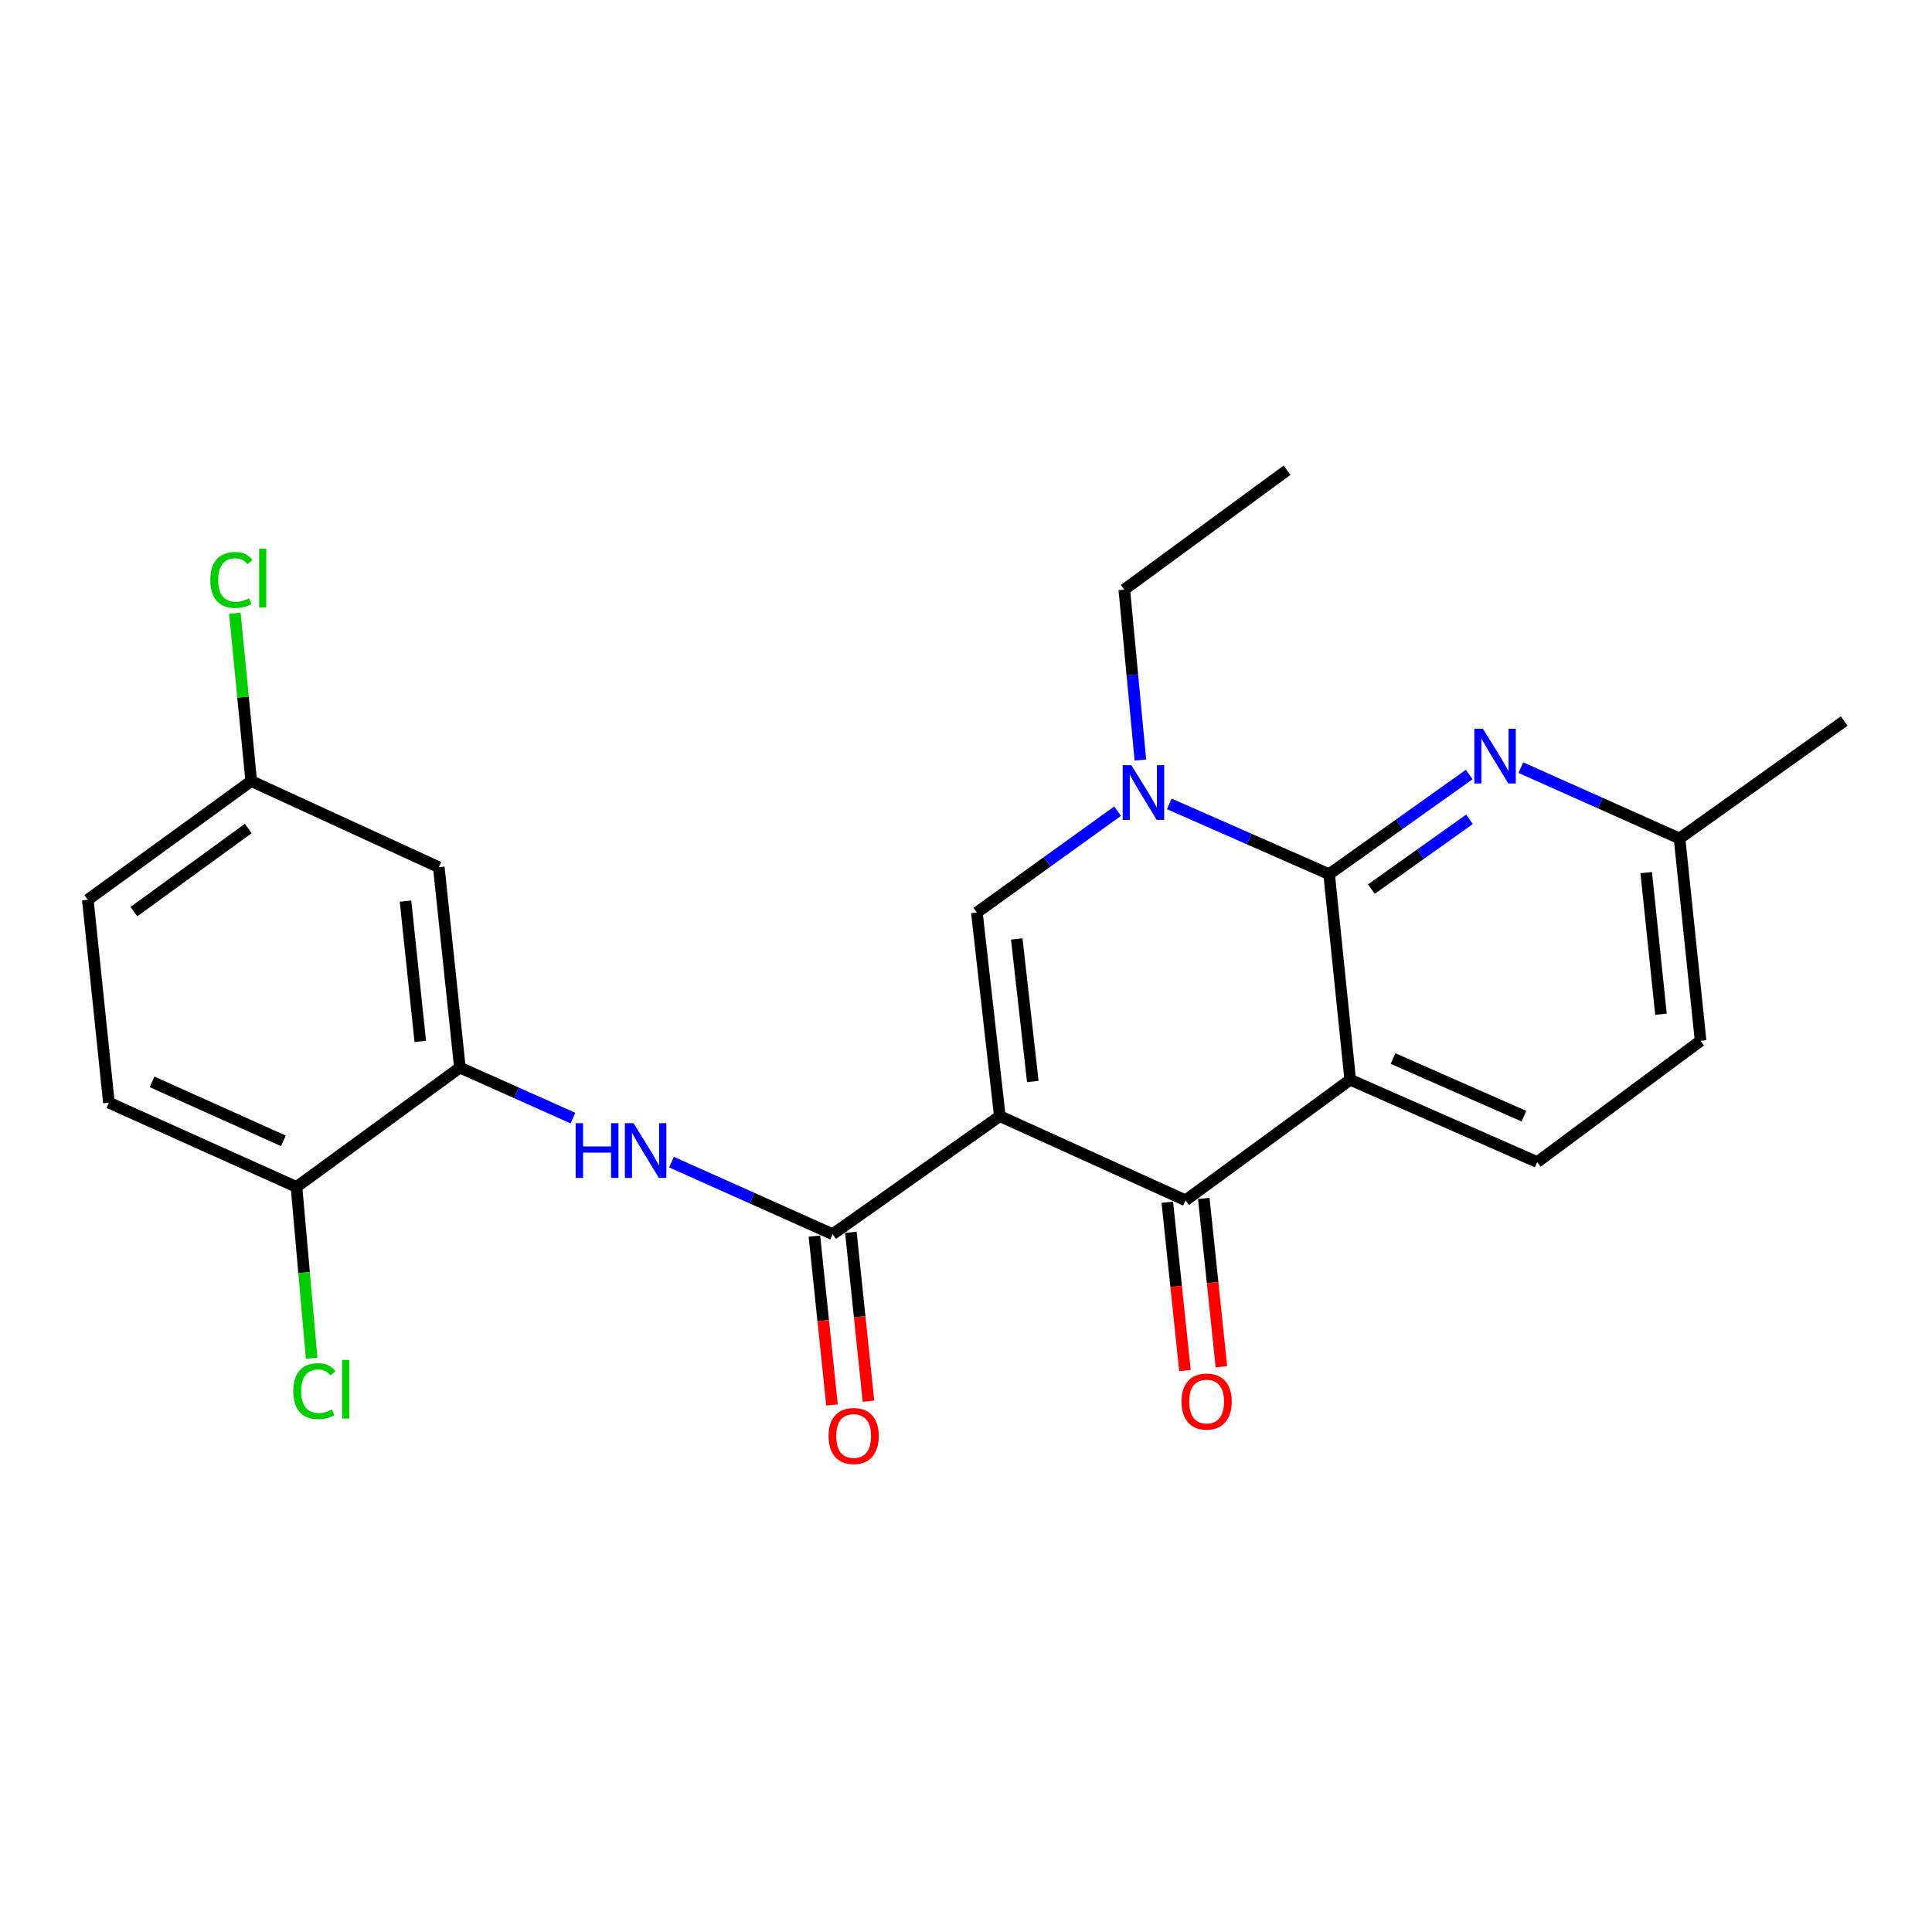 <?xml version='1.0' encoding='iso-8859-1'?>
<svg version='1.1' baseProfile='full'
              xmlns='http://www.w3.org/2000/svg'
                      xmlns:rdkit='http://www.rdkit.org/xml'
                      xmlns:xlink='http://www.w3.org/1999/xlink'
                  xml:space='preserve'
width='1000px' height='1000px' viewBox='0 0 1000 1000'>
<!-- END OF HEADER -->
<rect style='opacity:1.0;fill:#FFFFFF;stroke:none' width='1000' height='1000' x='0' y='0'> </rect>
<path class='bond-2' d='M 517.5,577.712 L 613.634,621.283' style='fill:none;fill-rule:evenodd;stroke:#000000;stroke-width:6px;stroke-linecap:butt;stroke-linejoin:miter;stroke-opacity:1' />
<path class='bond-3' d='M 517.5,577.712 L 505.63,472.312' style='fill:none;fill-rule:evenodd;stroke:#000000;stroke-width:6px;stroke-linecap:butt;stroke-linejoin:miter;stroke-opacity:1' />
<path class='bond-3' d='M 534.576,559.779 L 526.267,485.998' style='fill:none;fill-rule:evenodd;stroke:#000000;stroke-width:6px;stroke-linecap:butt;stroke-linejoin:miter;stroke-opacity:1' />
<path class='bond-5' d='M 517.5,577.712 L 430.97,638.815' style='fill:none;fill-rule:evenodd;stroke:#000000;stroke-width:6px;stroke-linecap:butt;stroke-linejoin:miter;stroke-opacity:1' />
<path class='bond-0' d='M 698.867,558.874 L 613.634,621.283' style='fill:none;fill-rule:evenodd;stroke:#000000;stroke-width:6px;stroke-linecap:butt;stroke-linejoin:miter;stroke-opacity:1' />
<path class='bond-9' d='M 698.867,558.874 L 795.654,601.485' style='fill:none;fill-rule:evenodd;stroke:#000000;stroke-width:6px;stroke-linecap:butt;stroke-linejoin:miter;stroke-opacity:1' />
<path class='bond-9' d='M 721.031,547.898 L 788.782,577.726' style='fill:none;fill-rule:evenodd;stroke:#000000;stroke-width:6px;stroke-linecap:butt;stroke-linejoin:miter;stroke-opacity:1' />
<path class='bond-24' d='M 698.867,558.874 L 687.956,452.482' style='fill:none;fill-rule:evenodd;stroke:#000000;stroke-width:6px;stroke-linecap:butt;stroke-linejoin:miter;stroke-opacity:1' />
<path class='bond-1' d='M 687.956,452.482 L 646.582,434.285' style='fill:none;fill-rule:evenodd;stroke:#000000;stroke-width:6px;stroke-linecap:butt;stroke-linejoin:miter;stroke-opacity:1' />
<path class='bond-1' d='M 646.582,434.285 L 605.208,416.087' style='fill:none;fill-rule:evenodd;stroke:#0000FF;stroke-width:6px;stroke-linecap:butt;stroke-linejoin:miter;stroke-opacity:1' />
<path class='bond-6' d='M 687.956,452.482 L 724.206,426.685' style='fill:none;fill-rule:evenodd;stroke:#000000;stroke-width:6px;stroke-linecap:butt;stroke-linejoin:miter;stroke-opacity:1' />
<path class='bond-6' d='M 724.206,426.685 L 760.457,400.888' style='fill:none;fill-rule:evenodd;stroke:#0000FF;stroke-width:6px;stroke-linecap:butt;stroke-linejoin:miter;stroke-opacity:1' />
<path class='bond-6' d='M 709.833,460.204 L 735.209,442.146' style='fill:none;fill-rule:evenodd;stroke:#000000;stroke-width:6px;stroke-linecap:butt;stroke-linejoin:miter;stroke-opacity:1' />
<path class='bond-6' d='M 735.209,442.146 L 760.584,424.087' style='fill:none;fill-rule:evenodd;stroke:#0000FF;stroke-width:6px;stroke-linecap:butt;stroke-linejoin:miter;stroke-opacity:1' />
<path class='bond-11' d='M 604.198,622.272 L 608.765,665.84' style='fill:none;fill-rule:evenodd;stroke:#000000;stroke-width:6px;stroke-linecap:butt;stroke-linejoin:miter;stroke-opacity:1' />
<path class='bond-11' d='M 608.765,665.84 L 613.333,709.408' style='fill:none;fill-rule:evenodd;stroke:#FF0000;stroke-width:6px;stroke-linecap:butt;stroke-linejoin:miter;stroke-opacity:1' />
<path class='bond-11' d='M 623.07,620.294 L 627.638,663.862' style='fill:none;fill-rule:evenodd;stroke:#000000;stroke-width:6px;stroke-linecap:butt;stroke-linejoin:miter;stroke-opacity:1' />
<path class='bond-11' d='M 627.638,663.862 L 632.205,707.43' style='fill:none;fill-rule:evenodd;stroke:#FF0000;stroke-width:6px;stroke-linecap:butt;stroke-linejoin:miter;stroke-opacity:1' />
<path class='bond-4' d='M 505.63,472.312 L 542.038,446.085' style='fill:none;fill-rule:evenodd;stroke:#000000;stroke-width:6px;stroke-linecap:butt;stroke-linejoin:miter;stroke-opacity:1' />
<path class='bond-4' d='M 542.038,446.085 L 578.447,419.858' style='fill:none;fill-rule:evenodd;stroke:#0000FF;stroke-width:6px;stroke-linecap:butt;stroke-linejoin:miter;stroke-opacity:1' />
<path class='bond-18' d='M 590.258,393.411 L 586.096,349.294' style='fill:none;fill-rule:evenodd;stroke:#0000FF;stroke-width:6px;stroke-linecap:butt;stroke-linejoin:miter;stroke-opacity:1' />
<path class='bond-18' d='M 586.096,349.294 L 581.934,305.177' style='fill:none;fill-rule:evenodd;stroke:#000000;stroke-width:6px;stroke-linecap:butt;stroke-linejoin:miter;stroke-opacity:1' />
<path class='bond-7' d='M 430.97,638.815 L 389.267,620.161' style='fill:none;fill-rule:evenodd;stroke:#000000;stroke-width:6px;stroke-linecap:butt;stroke-linejoin:miter;stroke-opacity:1' />
<path class='bond-7' d='M 389.267,620.161 L 347.563,601.508' style='fill:none;fill-rule:evenodd;stroke:#0000FF;stroke-width:6px;stroke-linecap:butt;stroke-linejoin:miter;stroke-opacity:1' />
<path class='bond-13' d='M 421.533,639.798 L 426.09,683.515' style='fill:none;fill-rule:evenodd;stroke:#000000;stroke-width:6px;stroke-linecap:butt;stroke-linejoin:miter;stroke-opacity:1' />
<path class='bond-13' d='M 426.09,683.515 L 430.647,727.232' style='fill:none;fill-rule:evenodd;stroke:#FF0000;stroke-width:6px;stroke-linecap:butt;stroke-linejoin:miter;stroke-opacity:1' />
<path class='bond-13' d='M 440.407,637.831 L 444.964,681.548' style='fill:none;fill-rule:evenodd;stroke:#000000;stroke-width:6px;stroke-linecap:butt;stroke-linejoin:miter;stroke-opacity:1' />
<path class='bond-13' d='M 444.964,681.548 L 449.52,725.265' style='fill:none;fill-rule:evenodd;stroke:#FF0000;stroke-width:6px;stroke-linecap:butt;stroke-linejoin:miter;stroke-opacity:1' />
<path class='bond-14' d='M 787.186,397.33 L 828.255,415.661' style='fill:none;fill-rule:evenodd;stroke:#0000FF;stroke-width:6px;stroke-linecap:butt;stroke-linejoin:miter;stroke-opacity:1' />
<path class='bond-14' d='M 828.255,415.661 L 869.323,433.991' style='fill:none;fill-rule:evenodd;stroke:#000000;stroke-width:6px;stroke-linecap:butt;stroke-linejoin:miter;stroke-opacity:1' />
<path class='bond-8' d='M 296.567,578.726 L 267.303,565.658' style='fill:none;fill-rule:evenodd;stroke:#0000FF;stroke-width:6px;stroke-linecap:butt;stroke-linejoin:miter;stroke-opacity:1' />
<path class='bond-8' d='M 267.303,565.658 L 238.038,552.59' style='fill:none;fill-rule:evenodd;stroke:#000000;stroke-width:6px;stroke-linecap:butt;stroke-linejoin:miter;stroke-opacity:1' />
<path class='bond-10' d='M 238.038,552.59 L 227.127,448.877' style='fill:none;fill-rule:evenodd;stroke:#000000;stroke-width:6px;stroke-linecap:butt;stroke-linejoin:miter;stroke-opacity:1' />
<path class='bond-10' d='M 217.53,539.019 L 209.892,466.419' style='fill:none;fill-rule:evenodd;stroke:#000000;stroke-width:6px;stroke-linecap:butt;stroke-linejoin:miter;stroke-opacity:1' />
<path class='bond-12' d='M 238.038,552.59 L 153.469,614.357' style='fill:none;fill-rule:evenodd;stroke:#000000;stroke-width:6px;stroke-linecap:butt;stroke-linejoin:miter;stroke-opacity:1' />
<path class='bond-17' d='M 795.654,601.485 L 880.223,538.706' style='fill:none;fill-rule:evenodd;stroke:#000000;stroke-width:6px;stroke-linecap:butt;stroke-linejoin:miter;stroke-opacity:1' />
<path class='bond-16' d='M 227.127,448.877 L 130.034,404.273' style='fill:none;fill-rule:evenodd;stroke:#000000;stroke-width:6px;stroke-linecap:butt;stroke-linejoin:miter;stroke-opacity:1' />
<path class='bond-15' d='M 153.469,614.357 L 56.366,570.744' style='fill:none;fill-rule:evenodd;stroke:#000000;stroke-width:6px;stroke-linecap:butt;stroke-linejoin:miter;stroke-opacity:1' />
<path class='bond-15' d='M 146.678,590.505 L 78.706,559.976' style='fill:none;fill-rule:evenodd;stroke:#000000;stroke-width:6px;stroke-linecap:butt;stroke-linejoin:miter;stroke-opacity:1' />
<path class='bond-19' d='M 153.469,614.357 L 157.386,658.67' style='fill:none;fill-rule:evenodd;stroke:#000000;stroke-width:6px;stroke-linecap:butt;stroke-linejoin:miter;stroke-opacity:1' />
<path class='bond-19' d='M 157.386,658.67 L 161.303,702.984' style='fill:none;fill-rule:evenodd;stroke:#00CC00;stroke-width:6px;stroke-linecap:butt;stroke-linejoin:miter;stroke-opacity:1' />
<path class='bond-22' d='M 869.323,433.991 L 954.545,373.216' style='fill:none;fill-rule:evenodd;stroke:#000000;stroke-width:6px;stroke-linecap:butt;stroke-linejoin:miter;stroke-opacity:1' />
<path class='bond-25' d='M 869.323,433.991 L 880.223,538.706' style='fill:none;fill-rule:evenodd;stroke:#000000;stroke-width:6px;stroke-linecap:butt;stroke-linejoin:miter;stroke-opacity:1' />
<path class='bond-25' d='M 852.084,451.663 L 859.714,524.964' style='fill:none;fill-rule:evenodd;stroke:#000000;stroke-width:6px;stroke-linecap:butt;stroke-linejoin:miter;stroke-opacity:1' />
<path class='bond-20' d='M 56.366,570.744 L 45.455,465.723' style='fill:none;fill-rule:evenodd;stroke:#000000;stroke-width:6px;stroke-linecap:butt;stroke-linejoin:miter;stroke-opacity:1' />
<path class='bond-21' d='M 130.034,404.273 L 125.793,360.831' style='fill:none;fill-rule:evenodd;stroke:#000000;stroke-width:6px;stroke-linecap:butt;stroke-linejoin:miter;stroke-opacity:1' />
<path class='bond-21' d='M 125.793,360.831 L 121.551,317.389' style='fill:none;fill-rule:evenodd;stroke:#00CC00;stroke-width:6px;stroke-linecap:butt;stroke-linejoin:miter;stroke-opacity:1' />
<path class='bond-26' d='M 130.034,404.273 L 45.455,465.723' style='fill:none;fill-rule:evenodd;stroke:#000000;stroke-width:6px;stroke-linecap:butt;stroke-linejoin:miter;stroke-opacity:1' />
<path class='bond-26' d='M 128.501,428.842 L 69.295,471.858' style='fill:none;fill-rule:evenodd;stroke:#000000;stroke-width:6px;stroke-linecap:butt;stroke-linejoin:miter;stroke-opacity:1' />
<path class='bond-23' d='M 581.934,305.177 L 666.165,243.389' style='fill:none;fill-rule:evenodd;stroke:#000000;stroke-width:6px;stroke-linecap:butt;stroke-linejoin:miter;stroke-opacity:1' />
<path  class='atom-5' d='M 585.583 396.048
L 594.863 411.048
Q 595.783 412.528, 597.263 415.208
Q 598.743 417.888, 598.823 418.048
L 598.823 396.048
L 602.583 396.048
L 602.583 424.368
L 598.703 424.368
L 588.743 407.968
Q 587.583 406.048, 586.343 403.848
Q 585.143 401.648, 584.783 400.968
L 584.783 424.368
L 581.103 424.368
L 581.103 396.048
L 585.583 396.048
' fill='#0000FF'/>
<path  class='atom-7' d='M 767.572 377.209
L 776.852 392.209
Q 777.772 393.689, 779.252 396.369
Q 780.732 399.049, 780.812 399.209
L 780.812 377.209
L 784.572 377.209
L 784.572 405.529
L 780.692 405.529
L 770.732 389.129
Q 769.572 387.209, 768.332 385.009
Q 767.132 382.809, 766.772 382.129
L 766.772 405.529
L 763.092 405.529
L 763.092 377.209
L 767.572 377.209
' fill='#0000FF'/>
<path  class='atom-8' d='M 297.952 581.358
L 301.792 581.358
L 301.792 593.398
L 316.272 593.398
L 316.272 581.358
L 320.112 581.358
L 320.112 609.678
L 316.272 609.678
L 316.272 596.598
L 301.792 596.598
L 301.792 609.678
L 297.952 609.678
L 297.952 581.358
' fill='#0000FF'/>
<path  class='atom-8' d='M 327.912 581.358
L 337.192 596.358
Q 338.112 597.838, 339.592 600.518
Q 341.072 603.198, 341.152 603.358
L 341.152 581.358
L 344.912 581.358
L 344.912 609.678
L 341.032 609.678
L 331.072 593.278
Q 329.912 591.358, 328.672 589.158
Q 327.472 586.958, 327.112 586.278
L 327.112 609.678
L 323.432 609.678
L 323.432 581.358
L 327.912 581.358
' fill='#0000FF'/>
<path  class='atom-12' d='M 611.545 725.435
Q 611.545 718.635, 614.905 714.835
Q 618.265 711.035, 624.545 711.035
Q 630.825 711.035, 634.185 714.835
Q 637.545 718.635, 637.545 725.435
Q 637.545 732.315, 634.145 736.235
Q 630.745 740.115, 624.545 740.115
Q 618.305 740.115, 614.905 736.235
Q 611.545 732.355, 611.545 725.435
M 624.545 736.915
Q 628.865 736.915, 631.185 734.035
Q 633.545 731.115, 633.545 725.435
Q 633.545 719.875, 631.185 717.075
Q 628.865 714.235, 624.545 714.235
Q 620.225 714.235, 617.865 717.035
Q 615.545 719.835, 615.545 725.435
Q 615.545 731.155, 617.865 734.035
Q 620.225 736.915, 624.545 736.915
' fill='#FF0000'/>
<path  class='atom-14' d='M 428.85 743.272
Q 428.85 736.472, 432.21 732.672
Q 435.57 728.872, 441.85 728.872
Q 448.13 728.872, 451.49 732.672
Q 454.85 736.472, 454.85 743.272
Q 454.85 750.152, 451.45 754.072
Q 448.05 757.952, 441.85 757.952
Q 435.61 757.952, 432.21 754.072
Q 428.85 750.192, 428.85 743.272
M 441.85 754.752
Q 446.17 754.752, 448.49 751.872
Q 450.85 748.952, 450.85 743.272
Q 450.85 737.712, 448.49 734.912
Q 446.17 732.072, 441.85 732.072
Q 437.53 732.072, 435.17 734.872
Q 432.85 737.672, 432.85 743.272
Q 432.85 748.992, 435.17 751.872
Q 437.53 754.752, 441.85 754.752
' fill='#FF0000'/>
<path  class='atom-20' d='M 151.805 720.052
Q 151.805 713.012, 155.085 709.332
Q 158.405 705.612, 164.685 705.612
Q 170.525 705.612, 173.645 709.732
L 171.005 711.892
Q 168.725 708.892, 164.685 708.892
Q 160.405 708.892, 158.125 711.772
Q 155.885 714.612, 155.885 720.052
Q 155.885 725.652, 158.205 728.532
Q 160.565 731.412, 165.125 731.412
Q 168.245 731.412, 171.885 729.532
L 173.005 732.532
Q 171.525 733.492, 169.285 734.052
Q 167.045 734.612, 164.565 734.612
Q 158.405 734.612, 155.085 730.852
Q 151.805 727.092, 151.805 720.052
' fill='#00CC00'/>
<path  class='atom-20' d='M 177.085 703.892
L 180.765 703.892
L 180.765 734.252
L 177.085 734.252
L 177.085 703.892
' fill='#00CC00'/>
<path  class='atom-22' d='M 108.857 300.19
Q 108.857 293.15, 112.137 289.47
Q 115.457 285.75, 121.737 285.75
Q 127.577 285.75, 130.697 289.87
L 128.057 292.03
Q 125.777 289.03, 121.737 289.03
Q 117.457 289.03, 115.177 291.91
Q 112.937 294.75, 112.937 300.19
Q 112.937 305.79, 115.257 308.67
Q 117.617 311.55, 122.177 311.55
Q 125.297 311.55, 128.937 309.67
L 130.057 312.67
Q 128.577 313.63, 126.337 314.19
Q 124.097 314.75, 121.617 314.75
Q 115.457 314.75, 112.137 310.99
Q 108.857 307.23, 108.857 300.19
' fill='#00CC00'/>
<path  class='atom-22' d='M 134.137 284.03
L 137.817 284.03
L 137.817 314.39
L 134.137 314.39
L 134.137 284.03
' fill='#00CC00'/>
</svg>
